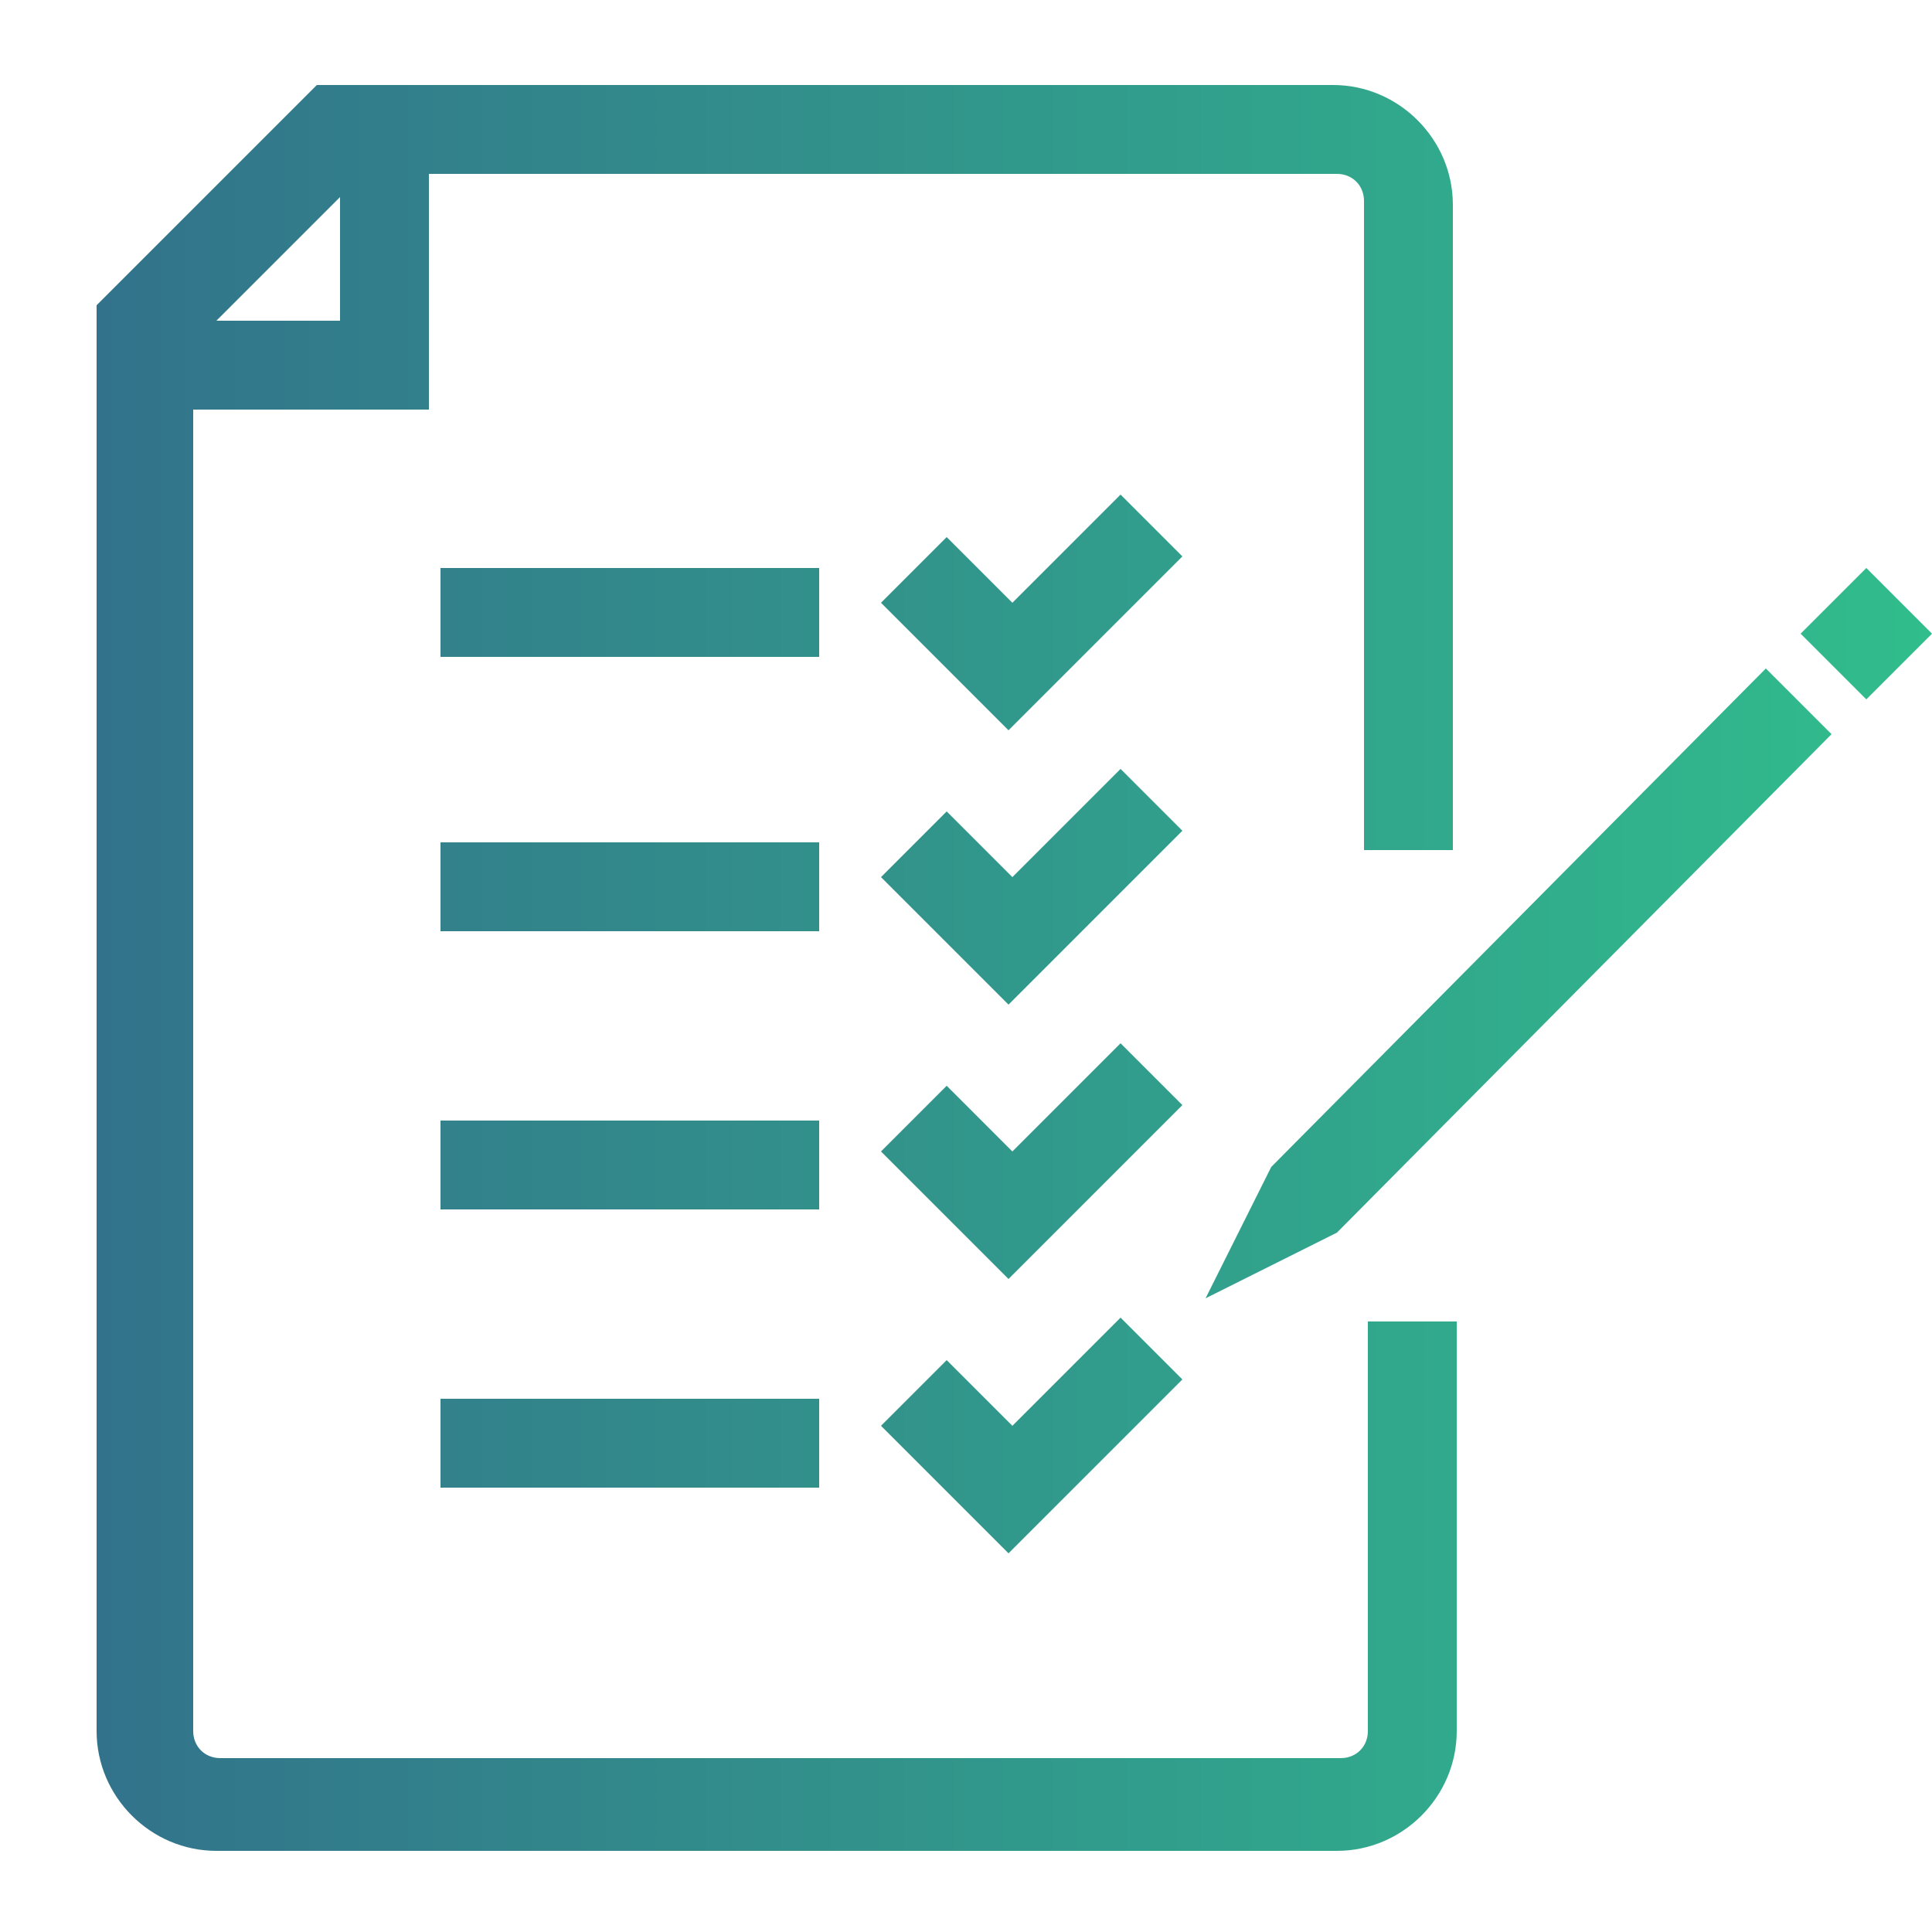 <svg viewBox="0 0 50 50" width="50" height="50" xmlns="http://www.w3.org/2000/svg" xmlns:xlink="http://www.w3.org/1999/xlink"><defs><path id="a" d="M21.2 17h-9.8v-2.3h9.8V17zm0 4.8h-9.8v2.3h9.8v-2.3zm-9.8 16.7h9.8v-2.3h-9.8v2.3zm9.8-9.5h-9.8v2.3h9.8V29zm14.2 5.2h2.3v10.6c0 1.7-1.4 3.1-3.1 3.1h-29c-1.7 0-3.1-1.4-3.1-3.1V7.9l5.7-5.7h26.3c1.7 0 3.1 1.4 3.1 3.1V22h-2.3V5.2c0-.4-.3-.7-.7-.7H11.1v6.1H5v34.2c0 .4.3.7.7.7h29c.4 0 .7-.3.7-.7V34.2zM5.6 8.3h3.2V5.1L5.6 8.3zM29 12.8l-2.8 2.8-1.7-1.7-1.7 1.7 3.3 3.3 4.5-4.5-1.6-1.6zm0 7.1l-2.8 2.8-1.7-1.7-1.7 1.7 3.3 3.3 4.5-4.5-1.6-1.6zm0 7.1l-2.8 2.8-1.7-1.7-1.7 1.7 3.3 3.3 4.5-4.5L29 27zm-4.5 8.2l-1.7 1.7 3.3 3.3 4.5-4.5-1.6-1.6-2.8 2.8-1.7-1.7zm8.4-5l-1.7 3.4 3.4-1.7L47.4 19l-1.7-1.7-12.8 12.9zm15.4-15.5l-1.7 1.7 1.7 1.7 1.7-1.7-1.7-1.7z"/></defs><clipPath id="b"><use xlink:href="#a" overflow="visible"/></clipPath><linearGradient id="c" gradientUnits="userSpaceOnUse" x1="0" y1="25" x2="50" y2="25"><stop offset="0" stop-color="#326f8b"/><stop offset="1" stop-color="#31bd8c"/></linearGradient><path clip-path="url(#b)" fill="url(#c)" d="M0 0h50v50H0z"/></svg>